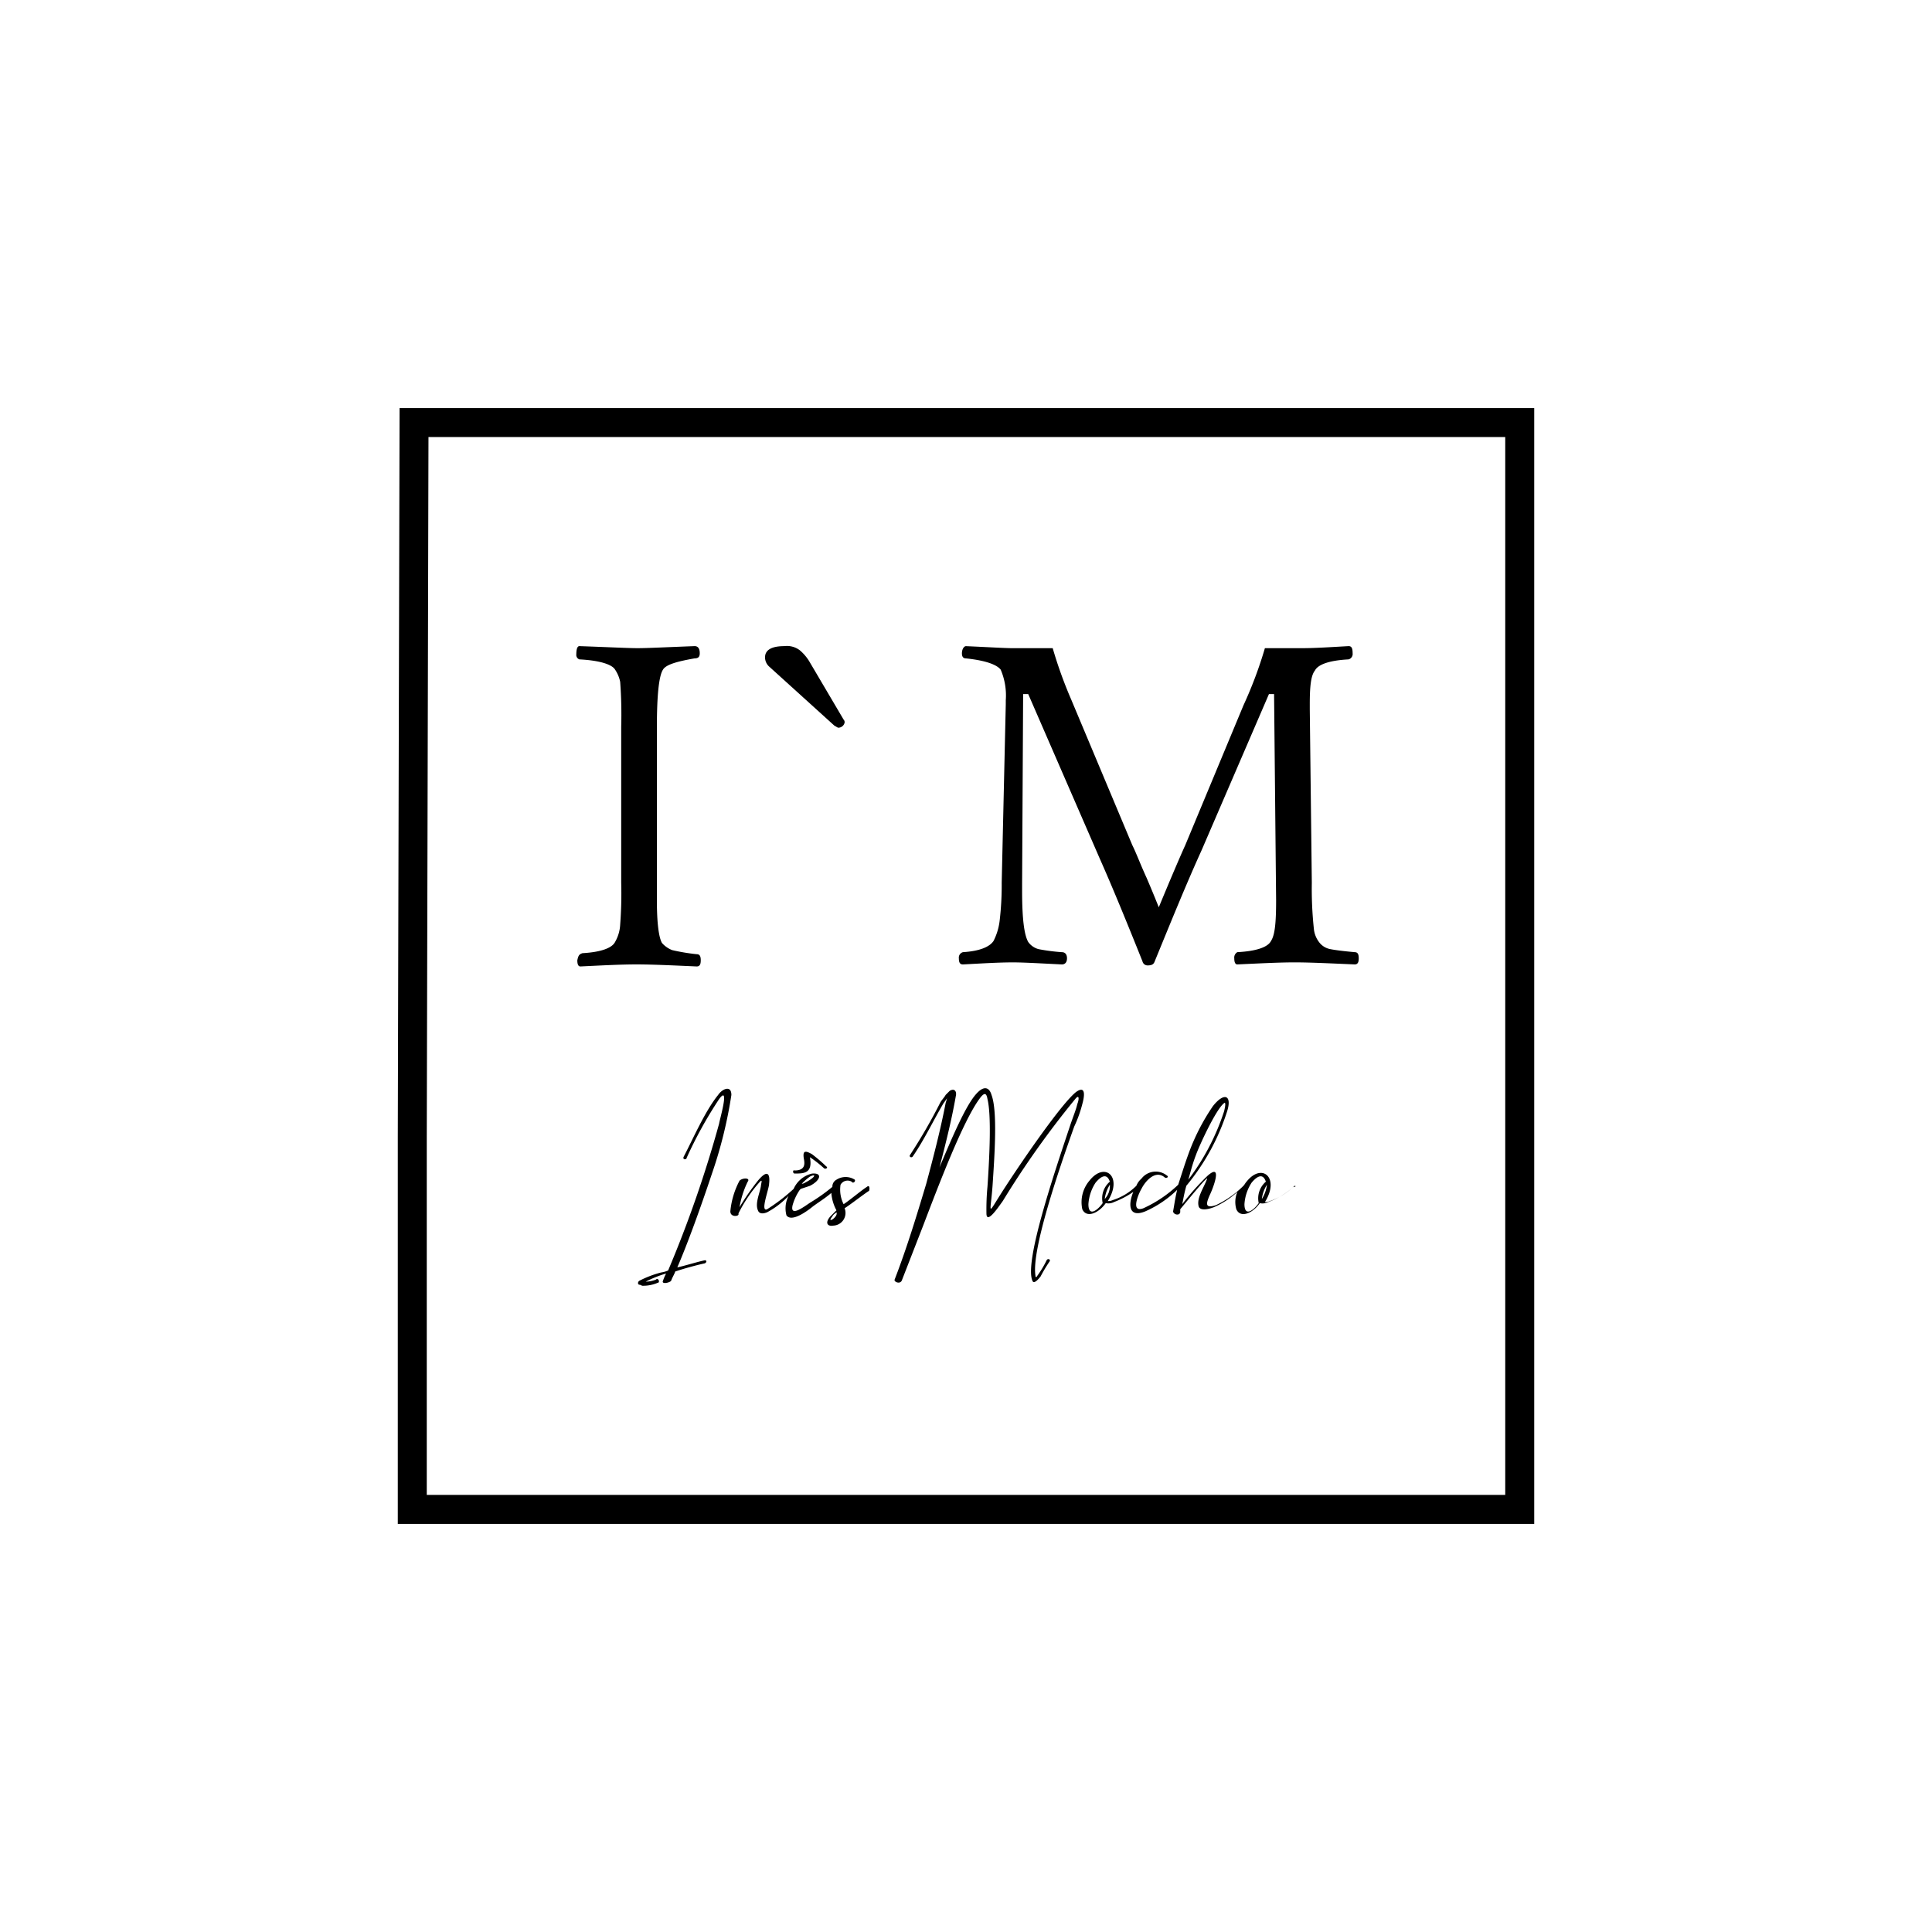<svg xmlns="http://www.w3.org/2000/svg" width="200" height="200" viewBox="0 0 200 200"><g transform="translate(-5227 518)"><path d="M0,0H200V200H0Z" transform="translate(5227 -518)" fill="none"/><g transform="translate(5268.179 -479.755)" fill="none"><path d="M.185,4H117.643V119.509H0V79.417Z" stroke="none"/><path d="M 3.177 7 L 3 79.424 L 3 116.509 L 114.643 116.509 L 114.643 7 L 3.177 7 M 0.185 4 L 117.643 4 L 117.643 119.509 L -7.62939453125e-06 119.509 L -7.62939453125e-06 79.417 L 0.185 4 Z" stroke="none" fill="#000"/></g><g transform="translate(5286.66 -451.113)"><g transform="translate(0 0)"><path d="M15.713,44.034c0-1.056-.95-.634-1.373,0-1.373,1.69-2.64,4.646-3.59,6.442,0,.106,0,.211.106.211s.211,0,.211-.106a43.061,43.061,0,0,1,3.379-6.125c1.162-1.584,0,2.323,0,2.534A122.319,122.319,0,0,1,9.165,62.2a2.687,2.687,0,0,1-.739.211,10.843,10.843,0,0,0-2.218.845c-.211.106-.211.422,0,.422.106,0,.211.106.317.106a3.858,3.858,0,0,0,1.584-.317c.106,0,.106-.106.106-.211-.106-.211-.211-.211-.317-.106a3.124,3.124,0,0,1-1.056.211,12.055,12.055,0,0,1,2.112-.845,5.149,5.149,0,0,0-.317.739c-.211.422.739.211.845,0,.106-.317.317-.634.422-.95.95-.317,2.112-.634,3.062-.845.211-.106.211-.317,0-.317-.95.211-1.9.528-2.851.739,1.056-2.429,2.429-6.231,3.59-9.715A46.389,46.389,0,0,0,15.713,44.034Z" transform="translate(0.339 2.431)" fill-rule="evenodd"/><path d="M21.408,51.82c.95,0,1.9,0,1.584-1.69a11.62,11.62,0,0,1,1.478,1.162c.211.106.422-.106.211-.211A15.767,15.767,0,0,0,23.2,49.813c-.739-.422-.95-.317-.845.422.106.528.211,1.267-.95,1.267C21.2,51.4,21.2,51.82,21.408,51.82Z" transform="translate(1.19 2.777)" fill-rule="evenodd"/><path d="M25.66,56.453c-.211.106-.317.106,0-.317.106-.211.317-.317.422-.422.106.211-.106.528-.422.739Zm-2.323-4.435c.634-.317.634,0-.317.528-.211.106-.317.211-.528.211a6.037,6.037,0,0,1,.845-.739Zm5.914,1.056c-.528.317-1.9,1.478-2.429,1.8a3.373,3.373,0,0,1-.317-2.006.832.832,0,0,1,1.162-.317c.106.211.422,0,.317-.211a1.758,1.758,0,0,0-1.9,0,.8.8,0,0,0-.422.739,18.184,18.184,0,0,1-2.218,1.584c-.528.317-2.218,1.69-1.9.317a5.35,5.35,0,0,1,.739-1.584l.106-.106.95-.317c1.056-.528,1.373-1.373.211-1.267a2.781,2.781,0,0,0-1.9,1.584A18.856,18.856,0,0,1,18.9,55.4c-.739.317.211-2.112.211-2.64.106-.95-.106-1.584-1.162-.317a25.326,25.326,0,0,0-1.9,2.746,9.682,9.682,0,0,1,.845-2.64c.317-.422-.528-.422-.845-.106a8.466,8.466,0,0,0-.95,3.168c0,.634.845.528.845.317v-.106a14.938,14.938,0,0,1,2.218-3.274c.317-.317.106.211.106.422-.106.739-.634,1.8-.317,2.534.106.317.422.422.95.211a8.808,8.808,0,0,0,2.218-1.69,2.829,2.829,0,0,0-.211,2.006c.528.739,2.112-.422,2.64-.845s1.267-.845,2.006-1.478a4.486,4.486,0,0,0,.528,1.8l-.634.634c-.634.739-.211,1.056.317.95a1.314,1.314,0,0,0,1.162-1.8c.528-.317,2.006-1.478,2.534-1.8C29.567,53.179,29.462,52.862,29.251,53.073Z" transform="translate(0.846 2.896)" fill-rule="evenodd"/><path d="M50.631,44.987c.211-.739.422-2.006-.634-1.267-1.478,1.162-5.491,6.97-7.6,10.243-1.69,2.64-1.267,2.429-1.056-.528.211-3.168.528-7.709-.106-9.4-.211-.739-.739-1.056-1.584-.106-1.056,1.162-2.429,4.33-3.8,7.6.634-2.429,1.267-4.963,1.69-7.392.106-.422-.106-.845-.634-.528l-.422.422c-.106.211-.317.422-.528.739a56.88,56.88,0,0,1-3.168,5.491c-.106.211.211.317.317.106,1.162-1.69,2.112-3.7,3.168-5.491.422-.528.422-.739.211,0-.528,2.746-1.267,5.6-2.006,8.343-.95,3.168-2.006,6.653-3.274,9.927-.106.211.528.528.739.106l2.218-5.7c1.69-4.435,4.118-10.771,5.808-13.095.528-.739.739-.634.845,0,.422,1.69.211,6.019,0,9.082a24.8,24.8,0,0,0-.106,2.746c0,1.267,1.373-.845,1.69-1.267a93.2,93.2,0,0,1,7.5-10.56c.422-.528.422,0,.211.528-.106.528-.422,1.267-.739,2.218-1.584,4.752-4.752,14.045-3.907,16.052.106.317.422.106.845-.422a15.5,15.5,0,0,1,.95-1.584c.106-.211-.211-.317-.317-.106a10.432,10.432,0,0,1-.95,1.584c-.106.211-.211.211-.211,0-.422-2.64,2.429-10.983,4.013-15.418A13,13,0,0,0,50.631,44.987Z" transform="translate(1.747 2.428)" fill-rule="evenodd"/><path d="M68.192,54.76a3.548,3.548,0,0,1,.528-1.478,3.548,3.548,0,0,1-.528,1.478Zm-1.8.528c0,1.373.95.634,1.478-.106a2.26,2.26,0,0,1,.739-2.218c-.317-.95-.95-.528-1.478.106a4.612,4.612,0,0,0-.739,2.218ZM51.929,54.76a3.548,3.548,0,0,1,.528-1.478,1.976,1.976,0,0,1-.528,1.478Zm-1.69.528c0,1.373.95.634,1.478-.106a2.26,2.26,0,0,1,.739-2.218c-.317-.95-.95-.528-1.478.106a4.612,4.612,0,0,0-.739,2.218Zm11.088-4.963c.317-.95,2.112-4.858,2.957-5.491.106-.106.211,0,0,.845a23.885,23.885,0,0,1-3.7,7.075c.211-.739.422-1.584.739-2.429Zm10.138,3.168a6.816,6.816,0,0,1-2.429,1.478,1.148,1.148,0,0,1-.528.106c1.584-2.534-.317-4.118-1.9-2.112-.106.106-.211.317-.317.422a10.04,10.04,0,0,1-2.851,2.006c-1.267.422-.95-.317-.634-1.056.317-.634,1.373-3.379-.211-2.006a25.759,25.759,0,0,0-2.64,2.957c.106-.528.211-1.162.422-1.9A23.021,23.021,0,0,0,64.6,45.678c.528-1.69-.317-2.006-1.478-.528a22.011,22.011,0,0,0-2.534,4.963c-.422,1.162-.739,2.218-1.056,3.168a13.13,13.13,0,0,1-3.59,2.429c-1.373.528-.528-1.478-.211-2.006.422-.845,1.478-2.006,2.429-1.162.211.106.422-.106.211-.211a1.858,1.858,0,0,0-2.64.317,1.894,1.894,0,0,0-.528.739,6.029,6.029,0,0,1-2.429,1.478,1.148,1.148,0,0,1-.528.106c1.584-2.534-.317-4.118-1.9-2.112a3.442,3.442,0,0,0-.739,2.957c.422.95,1.69.422,2.429-.634a1.251,1.251,0,0,0,.845-.106,9.336,9.336,0,0,0,2.006-1.056c-.528,1.267-.528,2.746,1.267,2.006a11.218,11.218,0,0,0,3.274-2.218c-.211.845-.317,1.69-.422,2.218,0,.317.634.528.739.106v-.317c.106-.106,3.168-3.907,2.746-3.062-.317.845-1.056,1.9-.845,2.746.106.422.739.422,1.584.106a8.733,8.733,0,0,0,2.429-1.584,2.687,2.687,0,0,0-.106,1.8c.422.95,1.69.422,2.429-.634a1.251,1.251,0,0,0,.845-.106,7.944,7.944,0,0,0,2.64-1.584C71.888,53.493,71.571,53.281,71.465,53.493Z" transform="translate(2.773 2.476)" fill-rule="evenodd"/><path d="M.634,31.786c1.9-.106,3.062-.528,3.379-1.162a4.015,4.015,0,0,0,.528-1.8,42.466,42.466,0,0,0,.106-4.33V8.343A46.34,46.34,0,0,0,4.541,3.7a3.524,3.524,0,0,0-.528-1.267C3.7,1.9,2.429,1.478.317,1.373A.488.488,0,0,1,0,.845C0,.317.106,0,.317,0,3.379.106,5.386.211,6.336.211,7.392.211,9.4.106,12.25,0c.317,0,.528.211.528.739,0,.317-.106.528-.528.528-1.8.317-2.957.634-3.274,1.162-.422.634-.634,2.64-.634,5.914V26.4c0,2.323.211,3.8.528,4.33a2.7,2.7,0,0,0,1.056.739,20.444,20.444,0,0,0,2.534.422c.317,0,.422.211.422.634s-.106.634-.422.634c-2.429-.106-4.541-.211-6.231-.211s-3.59.106-5.808.211q-.317,0-.317-.634C.211,32,.317,31.892.634,31.786Z" transform="translate(0)" fill-rule="evenodd"/><path d="M18.922,2.112a1.29,1.29,0,0,1-.422-.95C18.5.422,19.134,0,20.506,0A2.192,2.192,0,0,1,22.09.422,4.677,4.677,0,0,1,23.146,1.69L26.631,7.6a.388.388,0,0,1,.106.317.669.669,0,0,1-.634.528c-.106,0-.211-.106-.422-.211Z" transform="translate(1.036 0)" fill-rule="evenodd"/><path d="M69.181.211h3.907C74.355.211,75.939.106,77.84,0c.317,0,.422.211.422.739a.579.579,0,0,1-.422.634c-2.006.106-3.168.528-3.485,1.162-.422.528-.528,1.69-.528,3.485v.528L74.038,24.5a38.877,38.877,0,0,0,.211,4.752,2.684,2.684,0,0,0,.528,1.373,1.868,1.868,0,0,0,1.162.739q.792.158,2.534.317c.317,0,.422.211.422.634s-.106.634-.422.634c-2.534-.106-4.541-.211-6.231-.211-1.584,0-3.59.106-5.914.211q-.317,0-.317-.634a.639.639,0,0,1,.317-.634c2.006-.106,3.168-.528,3.485-1.162.422-.634.528-2.006.528-4.224L70.131,4.963H69.6L62.633,21.12c-1.584,3.485-3.168,7.392-4.858,11.511-.106.317-.317.422-.739.422a.539.539,0,0,1-.528-.422c-1.69-4.224-3.168-7.815-4.435-10.666l-7.392-17h-.528l-.106,19.642v.739c0,2.851.211,4.541.634,5.28a1.937,1.937,0,0,0,1.056.739,19.883,19.883,0,0,0,2.429.317c.317,0,.528.211.528.634s-.211.634-.528.634c-2.218-.106-3.907-.211-5.069-.211-1.478,0-3.168.106-5.175.211-.317,0-.422-.211-.422-.634a.579.579,0,0,1,.422-.634c1.69-.106,2.746-.528,3.168-1.162a6.2,6.2,0,0,0,.634-2.112,31.528,31.528,0,0,0,.211-3.907l.422-18.48V5.6a6.8,6.8,0,0,0-.528-3.168c-.422-.528-1.584-.95-3.59-1.162-.317,0-.422-.211-.422-.528,0-.422.211-.739.422-.739,2.429.106,4.013.211,4.963.211h4.013a44.81,44.81,0,0,0,1.9,5.28l6.336,15.1c.422.845.845,2.006,1.478,3.379.634,1.478,1.056,2.534,1.267,3.062,1.267-3.062,2.218-5.28,2.746-6.442L66.963,6.125A43.062,43.062,0,0,0,69.181.211Z" transform="translate(2.101)" fill-rule="evenodd"/></g></g></g></svg>